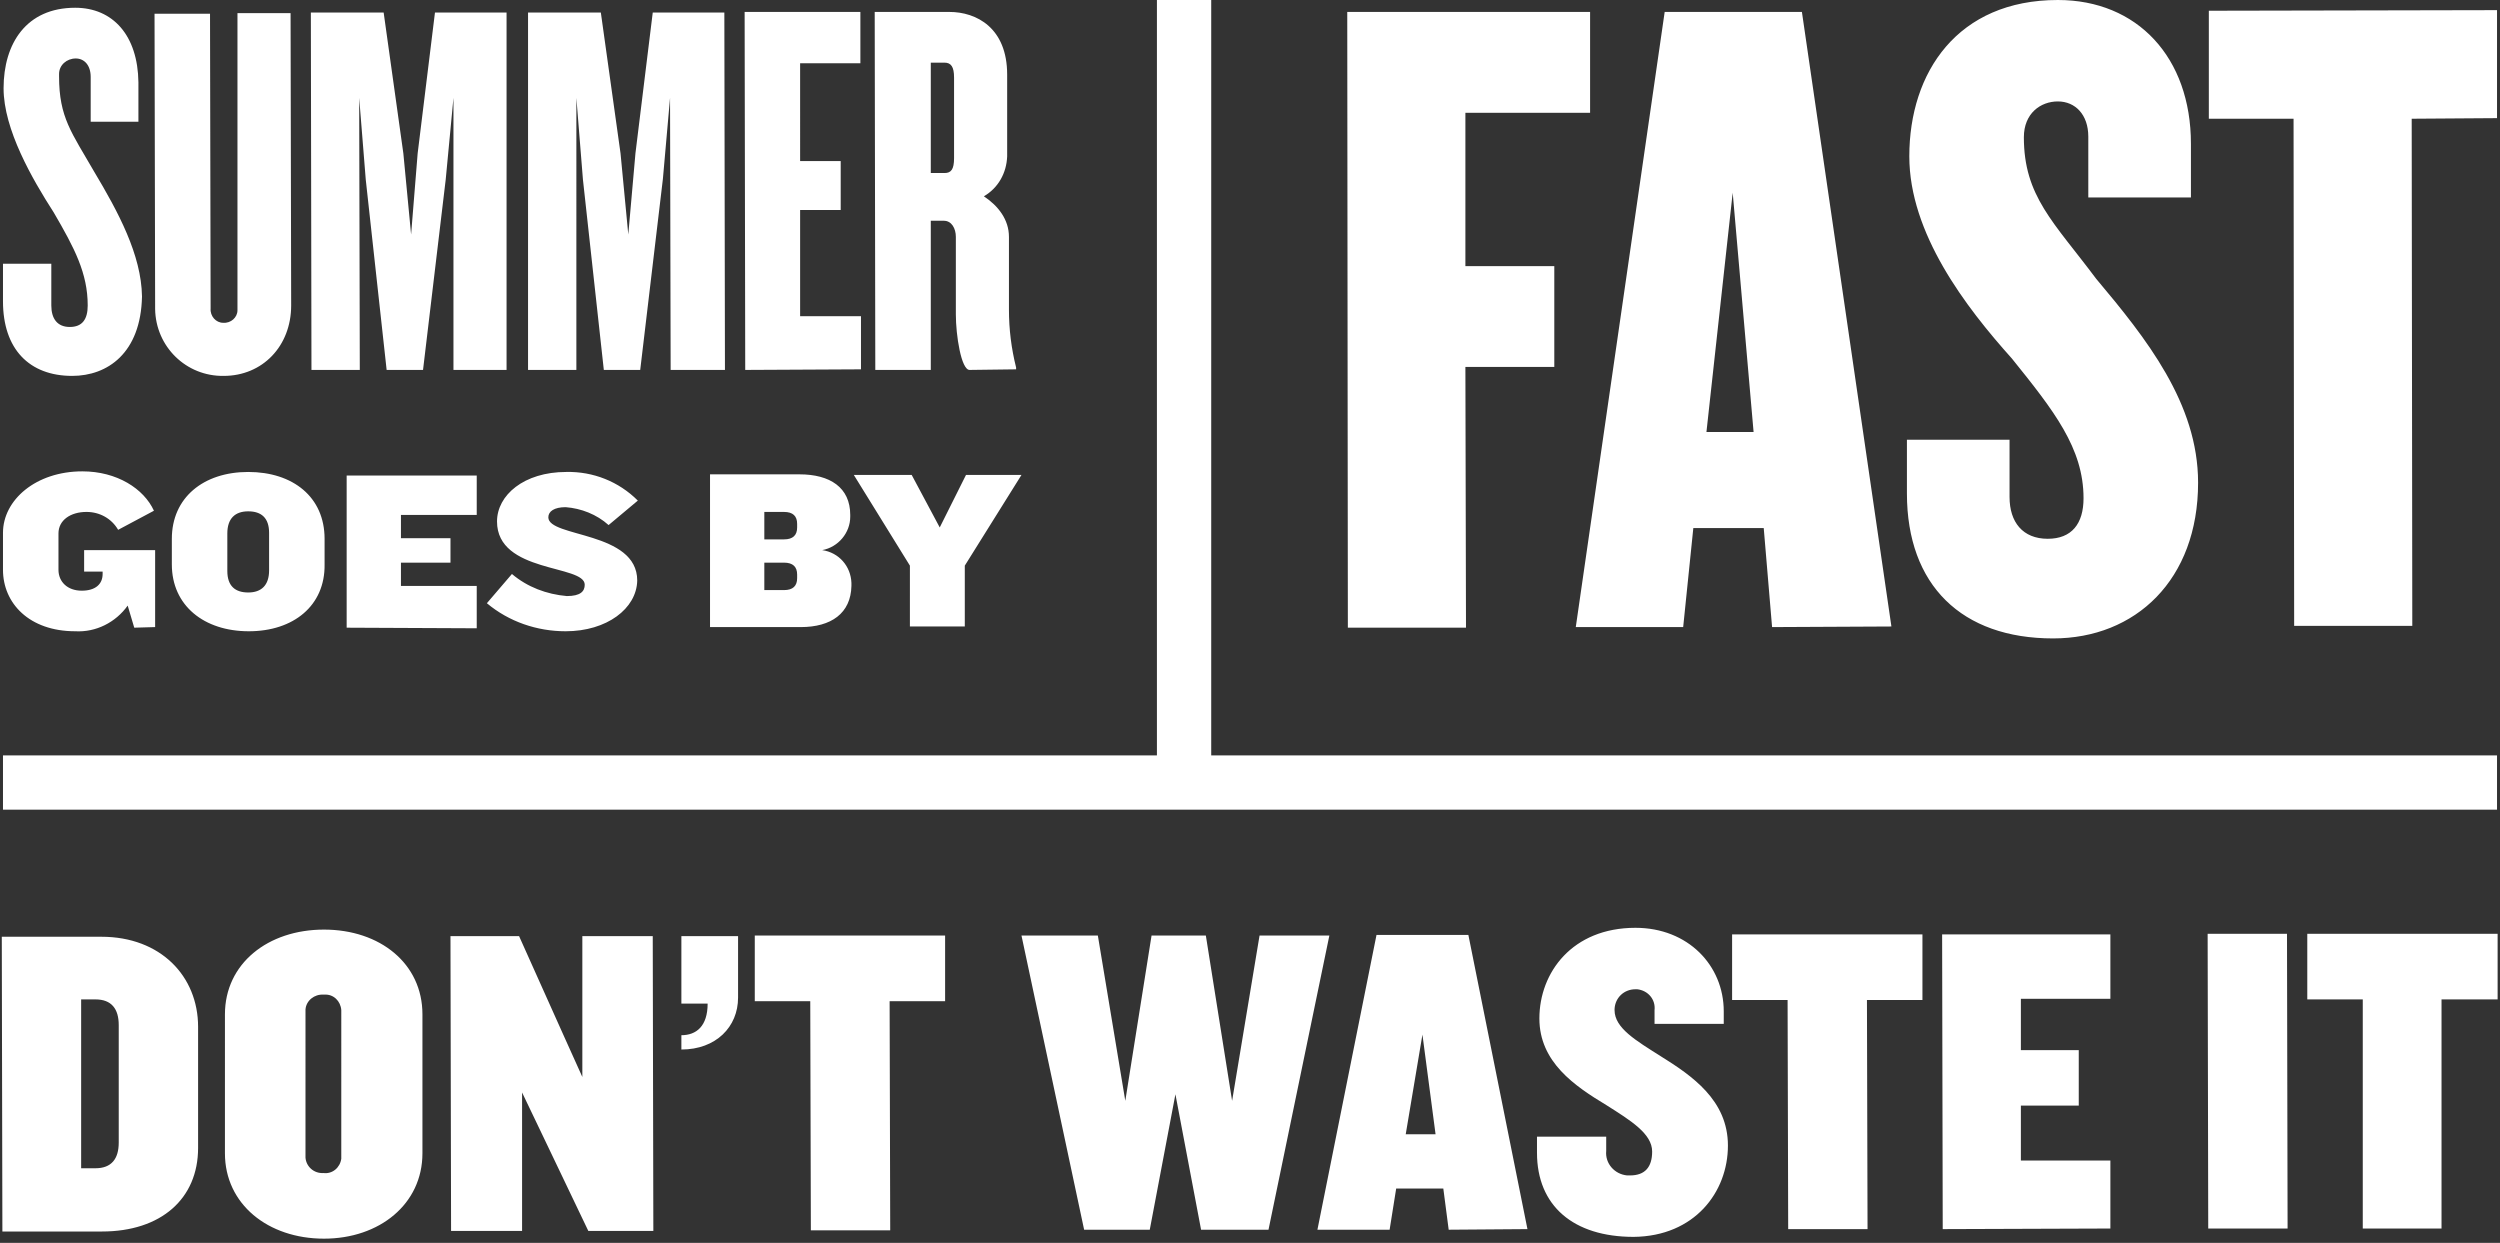 <?xml version="1.0" encoding="utf-8"?>
<!-- Generator: Adobe Illustrator 21.1.0, SVG Export Plug-In . SVG Version: 6.00 Build 0)  -->
<svg version="1.1" id="Layer_1" xmlns="http://www.w3.org/2000/svg" xmlns:xlink="http://www.w3.org/1999/xlink" x="0px" y="0px"
	 viewBox="0 0 419 208.3" style="enable-background:new 0 0 419 208.3;" xml:space="preserve">
<rect x="0" y="0" width="419" height="208.3" fill="#333333" stroke="none"/>
<style type="text/css">
	.st0{fill:#FFFFFF;}
</style>
<title>Summer-Jobs-Hero</title>
<path class="st0" d="M17.1,206.4H0.4L0.3,157H17c9.9,0,16.2,6.6,16.2,15.1v20.3C33.2,200.9,27,206.4,17.1,206.4z M19.9,171.8
	c0-2.7-1.2-4.3-3.9-4.3h-2.4v28.3h2.4c2.7,0,3.9-1.6,3.9-4.3L19.9,171.8z M54.3,207.6c-9.4,0-16.6-5.8-16.6-14.3V170
	c0-8.5,7.2-14.2,16.6-14.2s16.5,5.7,16.5,14.2v23.3C70.8,201.8,63.6,207.6,54.3,207.6L54.3,207.6z M57.2,169.3
	c-0.1-1.5-1.3-2.7-2.8-2.6c-0.1,0-0.1,0-0.2,0c-1.5-0.1-2.9,1-3,2.5c0,0,0,0,0,0.1V194c0.1,1.5,1.4,2.7,3,2.6c0,0,0,0,0,0
	c1.5,0.2,2.8-0.9,3-2.4c0-0.1,0-0.1,0-0.2V169.3z M98.6,206.3l-7.7-16.1l-3.4-7.1v23.2H75.6l-0.1-49.4H87l7.4,16.5l3.2,7.1v-23.6
	h11.8l0.1,49.4L98.6,206.3z M114.2,175.9v-2.4c2.5,0,4.4-1.5,4.4-5.3h-4.4v-11.3h9.5v10.3C123.7,172.1,120,175.9,114.2,175.9
	L114.2,175.9z M149.1,167.8l0.1,38.4h-13.3l-0.1-38.4h-9.3v-11h31.9v11H149.1z M212.6,206.1h-11.3l-4.3-22.7l-4.3,22.7h-11
	l-10.5-49.3H184l4.6,27.7l4.4-27.7h9.1l4.4,27.7l4.6-27.7h11.7L212.6,206.1z M242.8,206.1l-0.9-6.9H234l-1.1,6.9h-12.1l9.9-49.4
	h15.4l9.9,49.3L242.8,206.1z M238.4,173.4l-2.8,16.7h5L238.4,173.4z M273.8,207.3c-10.1,0-16.2-5.2-16.2-14.1v-2.7h11.6v2.4
	c-0.2,2.1,1.4,3.9,3.5,4.1c0.2,0,0.3,0,0.5,0c2.5,0,3.7-1.4,3.7-4c0-3-3.6-5.2-7.7-7.8c-5.3-3.2-11.2-7.2-11.2-14.5
	c0-7.7,5.5-15.2,16.1-15.2c8.8,0,14.8,6.3,14.8,14v2.1h-11.6v-2.3c0.2-1.8-1.1-3.3-2.9-3.5c-0.1,0-0.2,0-0.3,0
	c-1.9,0-3.4,1.4-3.5,3.3c0,0.1,0,0.2,0,0.2c0,3,3.6,5.1,7.7,7.7c5.3,3.3,11.3,7.4,11.3,15C289.6,199.8,284,207.2,273.8,207.3
	L273.8,207.3z M312.9,167.6l0.1,38.4h-13.3l-0.1-38.4h-9.3v-11h31.9v11H312.9z M325.6,206l-0.1-49.4h28.2v10.8h-15v8.6h9.7v9.3h-9.7
	v9.2h15v11.4L325.6,206z M370.1,205.9l-0.1-49.4h13.3l0.1,49.4L370.1,205.9z M409.2,167.5l0,38.4H396l0-38.4h-9.3v-11h31.9v11H409.2
	z M245.6,18.9v25.7h14.9v16.9h-14.9l0.1,43.7h-19.8L225.8,2h40.7v16.9H245.6z M297,105.1l-1.4-16.6h-11.8l-1.7,16.6h-18L279,2H302
	l15,103L297,105.1z M290.4,32.3L286,72.4h7.9L290.4,32.3z M344.1,107c-15.3,0-24.5-8.9-24.5-24.3v-9h17.2v9.6c0,4.2,2.2,7,6.4,7
	c4,0,6-2.5,6-6.8c0-8.4-5-14.7-12-23.4c-7.8-8.7-17.2-21-17.2-33.9C320,12.1,328.1,0,344.9,0c13.3,0,22.3,9.6,22.3,24.1v9H350V22.9
	c0-3.7-2.2-5.9-5.1-5.9s-5.7,2-5.7,6c0,9.9,5,14.2,12.1,23.7c8.4,10,17.1,20.9,17.1,34.2C368.4,97.2,357.9,107,344.1,107z
	 M404.2,19.9l0.1,85h-19.8l-0.1-85h-14.2V1.8l48.3-0.1v18.1L404.2,19.9z M12.1,63C4.9,63,0.5,58.5,0.5,50.5v-6.3h8.1v7
	c0,2.2,1,3.6,3.1,3.6s3-1.3,3-3.6c0-5.4-2.2-9.6-5.7-15.6C5.4,30,0.6,21.7,0.6,14.8c0-7.5,3.8-13.5,12-13.5
	c6.3,0,10.5,4.6,10.6,12.5v6.6h-8v-7.5c0-2-1.1-3.1-2.5-3.1c-1.5,0-2.8,1.1-2.8,2.6c0,0.1,0,0.3,0,0.4c0,6.9,2.1,9.4,5.9,16
	c4,6.7,7.9,13.9,8,20.9C23.6,59.2,18,63,12.1,63z M37.5,63c-6.3,0.1-11.4-4.9-11.5-11.2c0-0.2,0-0.4,0-0.5l-0.1-49h9.3l0.1,49.4
	c-0.1,1.3,0.9,2.4,2.1,2.4c1.3,0.1,2.4-0.9,2.4-2.1c0-0.1,0-0.2,0-0.3L39.8,2.2h8.9l0.1,49C48.8,58,44,63,37.5,63z M76,62V16.4
	l-1.3,13.7L70.9,62h-6.1l-3.5-31.9l-1.1-13.7l0.1,45.6h-8.1L52.1,2.1h12.2l3.3,23.6l1.3,13.6L70,25.7l2.9-23.6h12L84.9,62H76z
	 M112.4,62l-0.1-45.6L111.1,30l-3.8,32h-6.1l-3.5-31.9l-1.1-13.7L96.6,62h-8.1L88.5,2.1h12.2l3.3,23.6l1.3,13.6l1.2-13.6l2.9-23.6
	h12l0.1,59.9H112.4z M124.9,62l-0.1-60h19.4v8.6h-10.1V27h6.8v8.2h-6.8V53h10.2v8.9L124.9,62z M162.5,62c-1.4,0-2.3-5.8-2.3-9.3v-13
	c0-1.4-0.7-2.7-2-2.7H156v25h-9.3l-0.1-60h12.5c4.6,0,9.7,2.7,9.7,10.5v13.7c-0.1,2.8-1.5,5.3-3.9,6.7c2.4,1.6,4.2,3.9,4.2,6.8v12.2
	c0,3.3,0.4,6.5,1.2,9.7v0.3L162.5,62z M159.9,13c0-1.8-0.5-2.5-1.6-2.5H156V29h2.3c1.1,0,1.6-0.6,1.6-2.5L159.9,13z M22.5,105.2
	l-1.1-3.7c-2,2.8-5.3,4.5-8.8,4.3c-7.7,0-12.1-4.7-12.1-10.3v-6.2c0-5.5,5.5-10.3,13.3-10.3c5.8,0,10.3,2.9,12,6.6l-6,3.2
	c-1.1-1.9-3.1-3-5.3-3c-2.7,0-4.7,1.4-4.7,3.6v6.1c0,2,1.5,3.5,3.9,3.5c2.3,0,3.5-1.1,3.5-2.8v-0.4h-3.1v-3.6h11.9v12.9L22.5,105.2z
	 M41.7,105.8c-7.5,0-12.9-4.3-12.9-11.2v-4.3c0-6.9,5.3-11.2,12.8-11.2s12.8,4.2,12.8,11.2v4.3C54.5,101.5,49.2,105.8,41.7,105.8
	L41.7,105.8z M45.1,89.3c0-2.5-1.3-3.6-3.5-3.6s-3.5,1.2-3.5,3.7v6.3c0,2.5,1.3,3.6,3.5,3.6s3.5-1.2,3.5-3.7L45.1,89.3z M58.1,105.2
	V79.7h21.8v6.6H67.2v3.9h8.3v4.1h-8.3v3.9h12.7v7.1L58.1,105.2z M94.8,105.8c-4.8,0-9.5-1.6-13.2-4.7l4.2-4.9
	c2.6,2.2,5.8,3.4,9.2,3.7c2.3,0,3-0.8,3-1.9c0-3.4-14.7-1.9-14.7-10.6c0-4.4,4.5-8.3,11.6-8.3c4.5-0.1,8.8,1.6,12,4.8l-4.9,4.1
	c-2-1.8-4.6-2.8-7.2-3c-1.9,0-2.9,0.7-2.9,1.7c0,3.4,14.9,2.3,14.9,10.6C106.7,102,101.7,105.8,94.8,105.8L94.8,105.8z M134.2,105.1
	h-15.2V79.5H134c5.1,0,8.5,2.2,8.5,6.8v0.3c0,2.7-2,5.1-4.7,5.6c2.8,0.4,4.8,2.7,4.9,5.5v0.5C142.6,102.8,139.3,105.1,134.2,105.1
	L134.2,105.1z M133.6,87.8c0-1.3-0.7-2-2.2-2h-3.3v4.6h3.3c1.5,0,2.2-0.7,2.2-2L133.6,87.8z M133.6,96.3c0-1.3-0.7-2-2.2-2h-3.3v4.6
	h3.3c1.5,0,2.2-0.7,2.2-2L133.6,96.3z M161.7,94.8V105h-9.2V94.8l-9.4-15.2h9.7l4.7,8.8l4.4-8.8h9.3L161.7,94.8z M418.5,126.6H203V0
	h-9.1v126.6H0.5v9.1h418V126.6z"/>
</svg>
